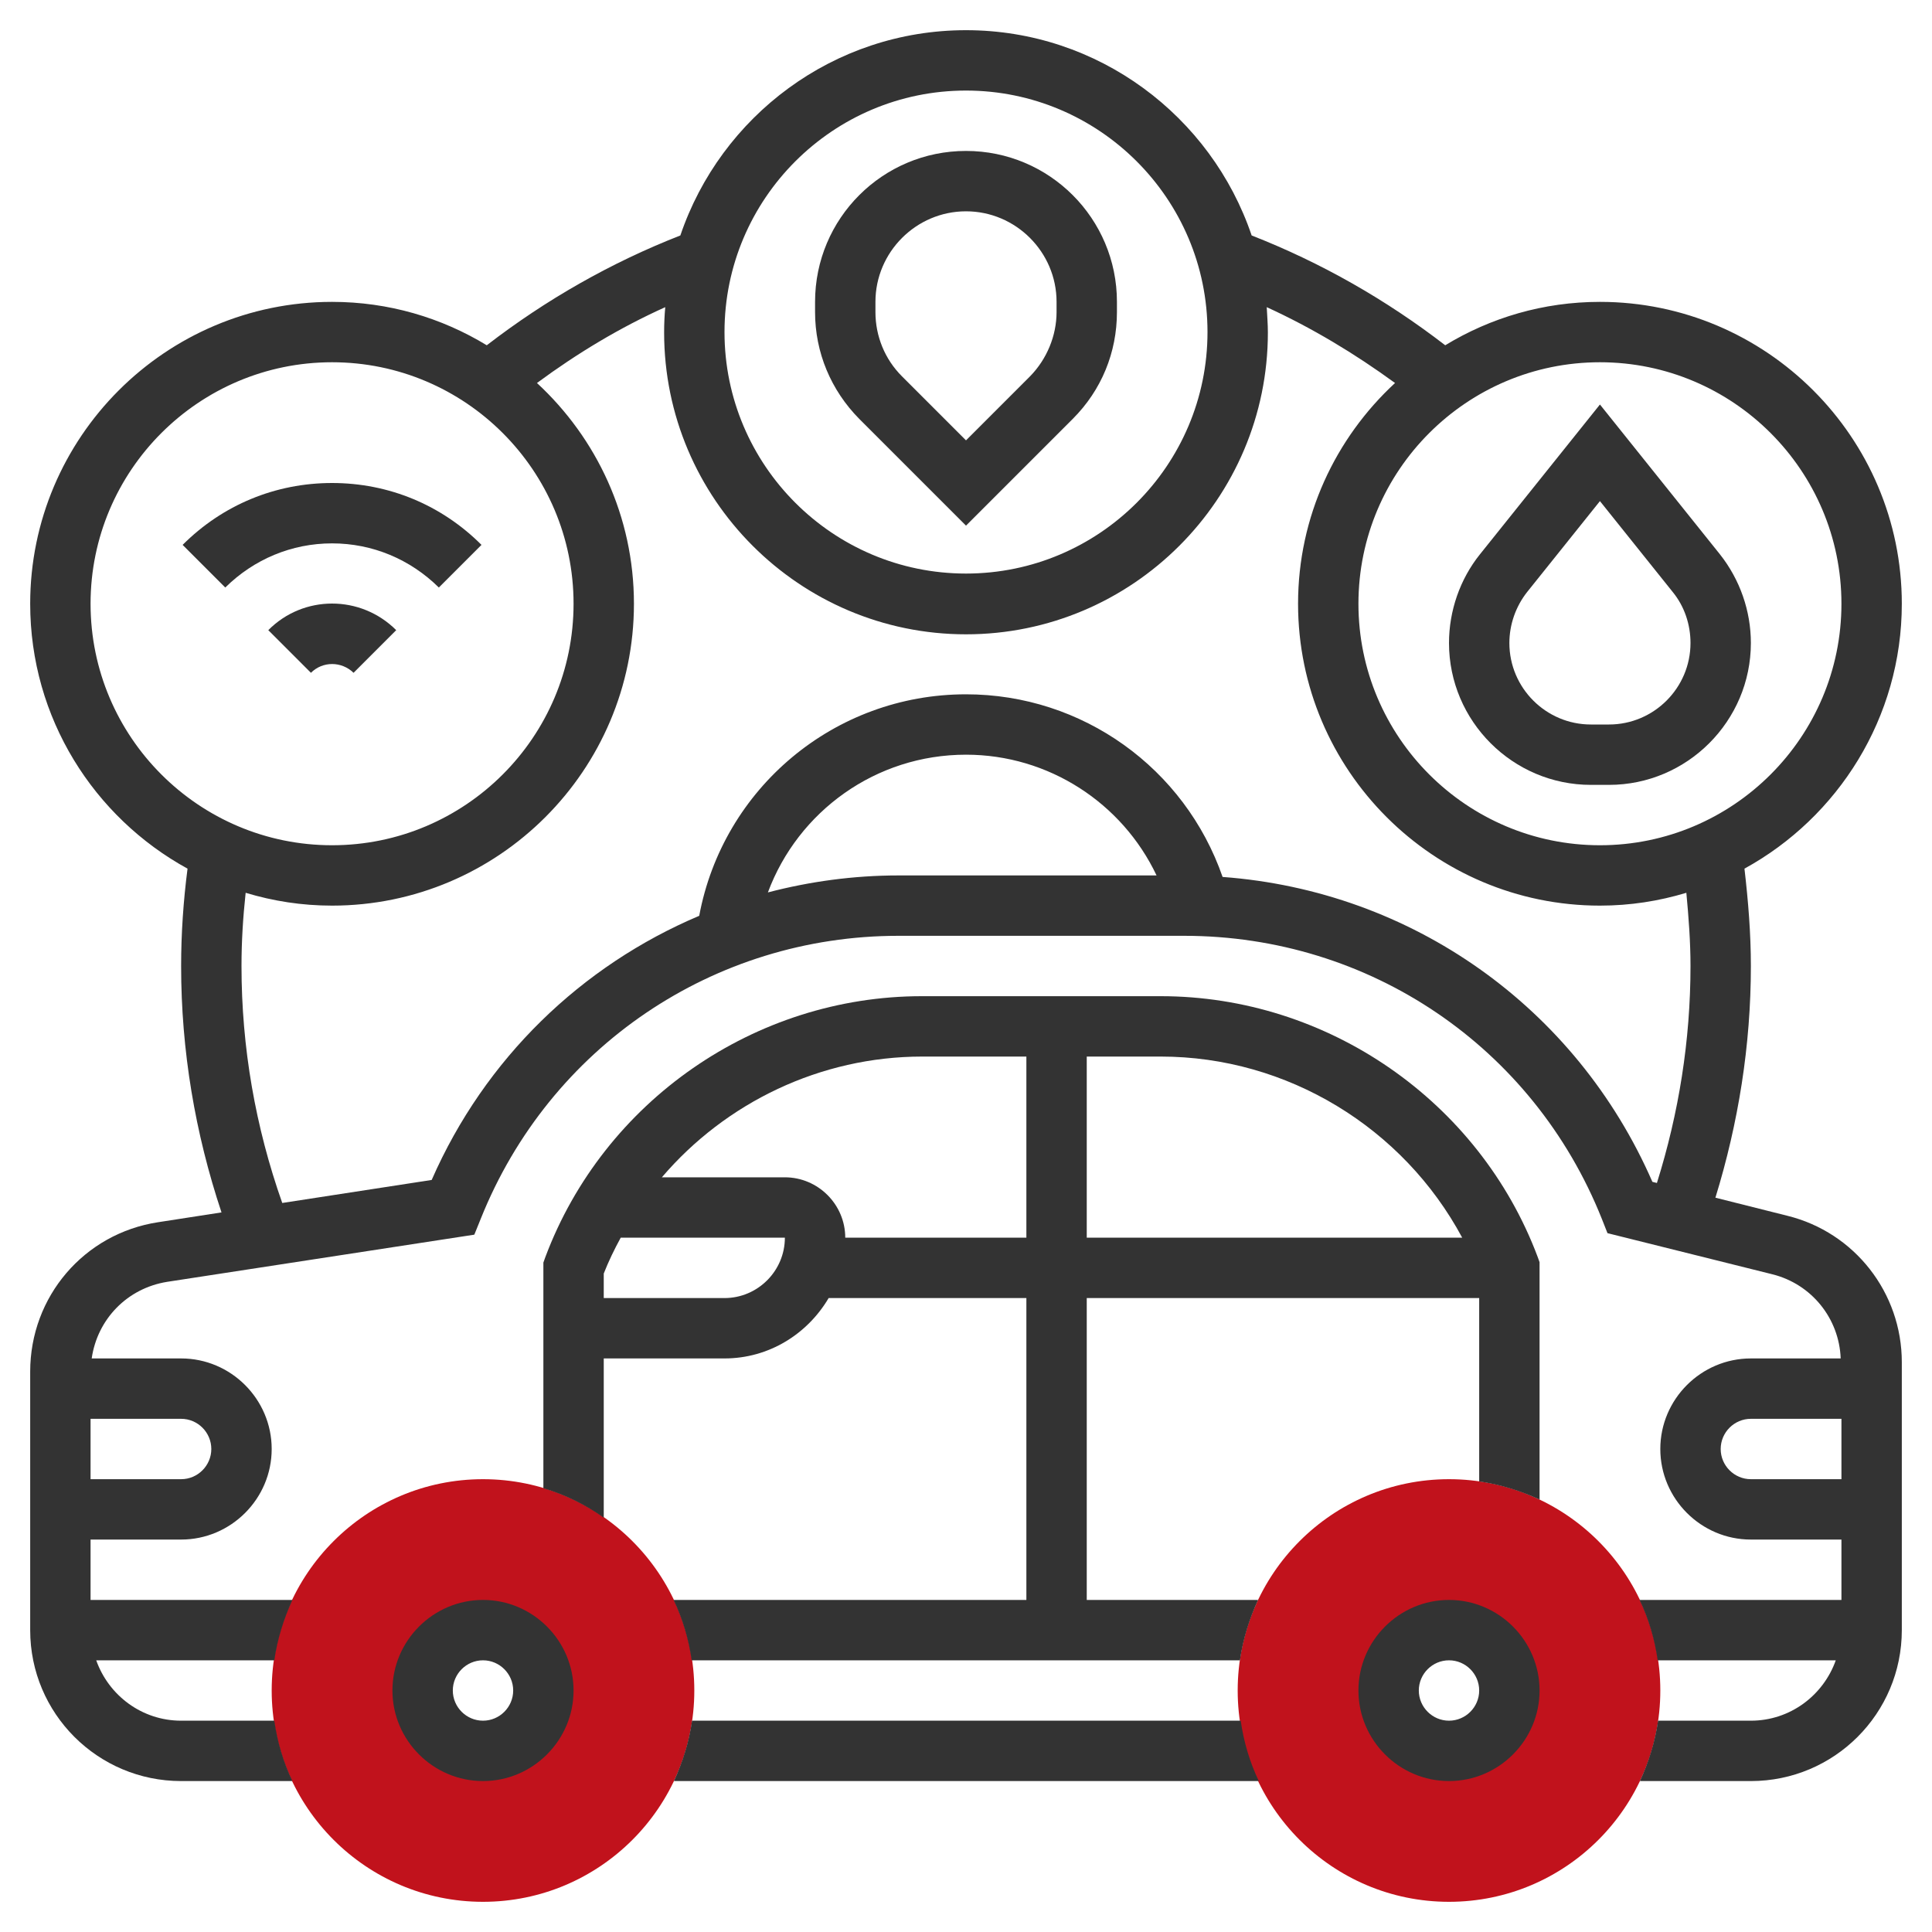 <?xml version="1.0" encoding="utf-8"?>
<!-- Generator: Adobe Illustrator 24.0.3, SVG Export Plug-In . SVG Version: 6.00 Build 0)  -->
<svg version="1.1" id="Layer_5" xmlns="http://www.w3.org/2000/svg" xmlns:xlink="http://www.w3.org/1999/xlink" x="0px" y="0px"
	 viewBox="0 0 512 512" style="enable-background:new 0 0 512 512;" xml:space="preserve">
<style type="text/css">
	.st0{fill:#C1121C;}
	.st1{fill:#333333;}
</style>
<g>
	<g>
		<g>
			<path class="st0" d="M384,504c-30.9,0-56-25.1-56-56s25.1-56,56-56s56,25.1,56,56S414.9,504,384,504z M384,432
				c-8.8,0-16,7.2-16,16s7.2,16,16,16s16-7.2,16-16S392.8,432,384,432z"/>
		</g>
	</g>
	<g>
		<g>
			<path class="st0" d="M128,504c-30.9,0-56-25.1-56-56s25.1-56,56-56s56,25.1,56,56S158.9,504,128,504z M128,432
				c-8.8,0-16,7.2-16,16s7.2,16,16,16s16-7.2,16-16S136.8,432,128,432z"/>
		</g>
	</g>
	<g>
		<path class="st1" d="M183.4,456c-0.8,5.6-2.5,11-4.8,16h155c-2.4-5-4-10.4-4.8-16H183.4z"/>
		<path class="st1" d="M307.6,264h-63.3c-44.2,0-84.3,27.8-99.8,69.2l-0.5,1.4v59.8c5.8,1.7,11.2,4.4,16,7.8V360h32
			c11.8,0,22-6.5,27.6-16H272v80h-93.5c2.4,5,4,10.4,4.8,16h145.3c0.8-5.6,2.5-11,4.8-16H288v-80h104v48.6c5.6,0.8,11,2.5,16,4.8
			v-62.9l-0.5-1.4C392,291.8,351.8,264,307.6,264z M192,344h-32v-6.5c1.3-3.3,2.8-6.4,4.5-9.5H208C208,336.8,200.8,344,192,344z
			 M224,328c0-8.8-7.2-16-16-16h-32.6c16.9-19.8,42-32,69-32H272v48H224z M288,280h19.6c33.6,0,64.3,18.9,79.9,48H288V280z"/>
		<path class="st1" d="M473.7,322.2l-19.1-4.8c6.1-19.8,9.4-40.4,9.4-61.4c0-8.6-0.7-17.2-1.7-25.8c24.8-13.6,41.7-40,41.7-70.2
			c0-44.1-35.9-80-80-80c-15,0-29,4.2-41,11.5c-15.7-12.1-32.9-21.9-51.3-29.1C321,30.8,291.1,8,256,8s-65,22.8-75.7,54.4
			c-18.4,7.2-35.6,17-51.3,29.1C117,84.2,103,80,88,80c-44.1,0-80,35.9-80,80c0,30.3,16.9,56.6,41.7,70.2
			c-1.1,8.5-1.7,17.2-1.7,25.8c0,22.4,3.7,44.3,10.7,65.3l-16.8,2.6C22.3,326.9,8,343.6,8,363.5V432c0,22.1,17.9,40,40,40h29.5
			c-2.4-5-4-10.4-4.8-16H48c-10.4,0-19.2-6.7-22.5-16h47.2c0.8-5.6,2.5-11,4.8-16H24v-16h24c13.2,0,24-10.8,24-24s-10.8-24-24-24
			H24.3c1.5-10.4,9.4-18.6,20-20.3l81.4-12.5l1.7-4.2c18.2-45.5,61.7-75,110.7-75h75.7c49.1,0,92.5,29.4,110.7,75l1.5,3.8l43.7,10.9
			c10.4,2.6,17.7,11.7,18.1,22.3H464c-13.2,0-24,10.8-24,24s10.8,24,24,24h24v16h-53.5c2.4,5,4,10.4,4.8,16h47.2
			c-3.3,9.3-12.1,16-22.5,16h-24.6c-0.8,5.6-2.5,11-4.8,16H464c22.1,0,40-17.9,40-40v-71C504,342.6,491.5,326.6,473.7,322.2
			L473.7,322.2z M48,376c4.4,0,8,3.6,8,8s-3.6,8-8,8H24v-16H48z M488,160c0,35.3-28.7,64-64,64s-64-28.7-64-64s28.7-64,64-64
			S488,124.7,488,160z M256,24c35.3,0,64,28.7,64,64s-28.7,64-64,64s-64-28.7-64-64S220.7,24,256,24z M24,160c0-35.3,28.7-64,64-64
			s64,28.7,64,64s-28.7,64-64,64S24,195.3,24,160z M203.5,236.5c8-21.5,28.6-36.5,52.5-36.5c21.9,0,41.4,12.8,50.5,32h-68.4
			C226.2,232,214.6,233.6,203.5,236.5L203.5,236.5z M324,232.4c-10-28.8-37.1-48.4-68-48.4c-34.9,0-64.4,24.9-70.7,58.7
			c-31.2,13.2-56.8,37.8-70.9,70l-39.6,6.1C67.7,298.7,64,277.6,64,256c0-6.5,0.4-12.9,1.1-19.4C72.4,238.8,80,240,88,240
			c44.1,0,80-35.9,80-80c0-23.1-9.9-43.9-25.7-58.5c10.7-7.9,22-14.7,34-20.1c-0.2,2.2-0.3,4.4-0.3,6.7c0,44.1,35.9,80,80,80
			s80-35.9,80-80c0-2.3-0.2-4.5-0.3-6.7c12,5.5,23.3,12.3,34,20.1C353.9,116.1,344,136.9,344,160c0,44.1,35.9,80,80,80
			c8,0,15.6-1.2,22.9-3.4c0.6,6.4,1.1,12.9,1.1,19.4c0,19.7-3.1,39-8.9,57.5l-1.2-0.3C417.7,266.9,374.1,236.1,324,232.4z M488,392
			h-24c-4.4,0-8-3.6-8-8s3.6-8,8-8h24V392z"/>
		<path class="st1" d="M384,424c-13.2,0-24,10.8-24,24s10.8,24,24,24s24-10.8,24-24S397.2,424,384,424z M384,456c-4.4,0-8-3.6-8-8
			s3.6-8,8-8s8,3.6,8,8S388.4,456,384,456z"/>
		<path class="st1" d="M128,424c-13.2,0-24,10.8-24,24s10.8,24,24,24s24-10.8,24-24S141.2,424,128,424z M128,456c-4.4,0-8-3.6-8-8
			s3.6-8,8-8s8,3.6,8,8S132.4,456,128,456z"/>
		<path class="st1" d="M93.7,178.3L105,167c-9.4-9.4-24.6-9.4-33.9,0l11.3,11.3C85.5,175.2,90.5,175.2,93.7,178.3z"/>
		<path class="st1" d="M116.3,155.7l11.3-11.3C117,133.8,103,128,88,128s-29,5.8-39.6,16.4l11.3,11.3C67.3,148.2,77.3,144,88,144
			S108.7,148.2,116.3,155.7z"/>
		<path class="st1" d="M421.6,208h4.8c20.7,0,37.6-16.9,37.6-37.6c0-8.5-2.9-16.8-8.2-23.5L424,107.2l-31.8,39.7
			c-5.3,6.6-8.2,15-8.2,23.5C384,191.1,400.9,208,421.6,208z M404.7,156.9l19.3-24.1l19.3,24.1c3.1,3.8,4.7,8.6,4.7,13.5
			c0,11.9-9.7,21.6-21.6,21.6h-4.8c-11.9,0-21.6-9.7-21.6-21.6C400,165.5,401.7,160.7,404.7,156.9z"/>
		<path class="st1" d="M256,139.3l28.3-28.3c7.6-7.6,11.7-17.6,11.7-28.3V80c0-22.1-17.9-40-40-40s-40,17.9-40,40v2.7
			c0,10.7,4.2,20.7,11.7,28.3L256,139.3z M232,80c0-13.2,10.8-24,24-24s24,10.8,24,24v2.7c0,6.3-2.6,12.5-7,17l-17,17l-17-17
			c-4.5-4.5-7-10.6-7-17L232,80z"/>
	</g>
</g>
</svg>
